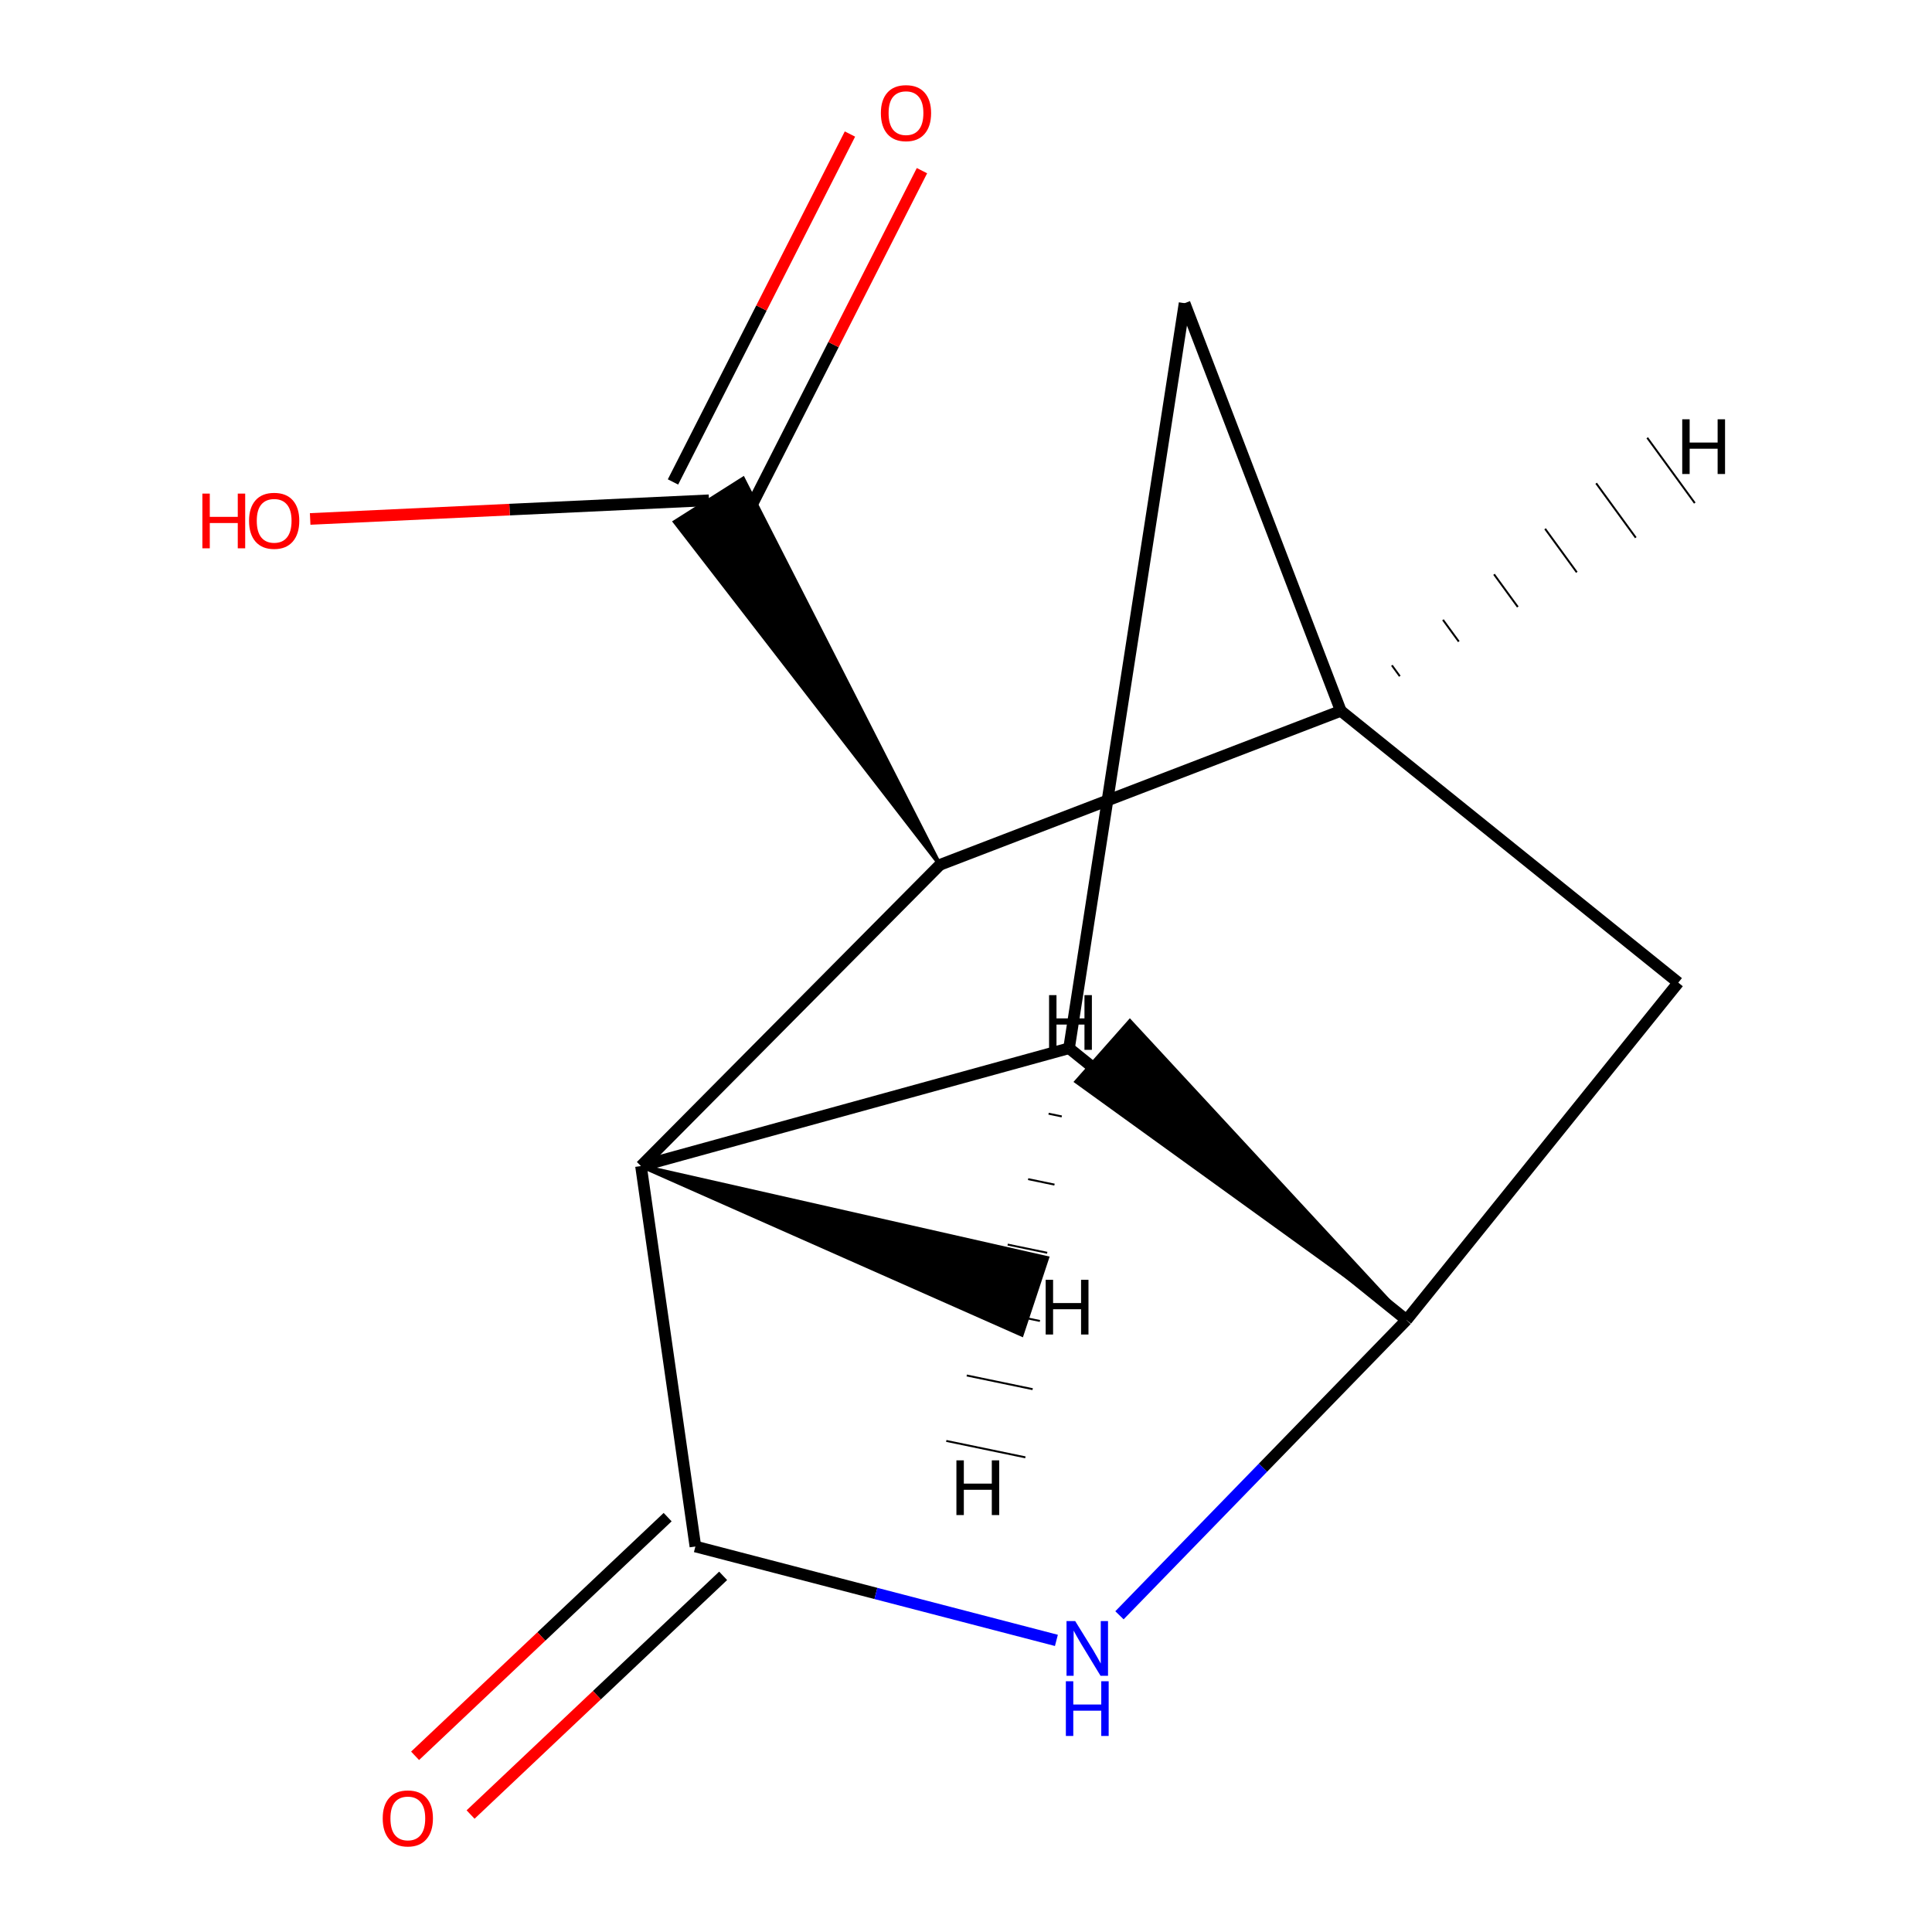 <?xml version='1.0' encoding='iso-8859-1'?>
<svg version='1.1' baseProfile='full'
              xmlns='http://www.w3.org/2000/svg'
                      xmlns:rdkit='http://www.rdkit.org/xml'
                      xmlns:xlink='http://www.w3.org/1999/xlink'
                  xml:space='preserve'
width='1000px' height='1000px' viewBox='0 0 1000 1000'>
<!-- END OF HEADER -->
<rect style='opacity:1.0;fill:#FFFFFF;stroke:none' width='1000' height='1000' x='0' y='0'> </rect>
<path class='bond-0' d='M 359.935,800.461 L 331.778,603.552' style='fill:none;fill-rule:evenodd;stroke:#000000;stroke-width:6px;stroke-linecap:butt;stroke-linejoin:miter;stroke-opacity:1' />
<path class='bond-2' d='M 359.935,800.461 L 453.362,824.762' style='fill:none;fill-rule:evenodd;stroke:#000000;stroke-width:6px;stroke-linecap:butt;stroke-linejoin:miter;stroke-opacity:1' />
<path class='bond-2' d='M 453.362,824.762 L 546.789,849.063' style='fill:none;fill-rule:evenodd;stroke:#0000FF;stroke-width:6px;stroke-linecap:butt;stroke-linejoin:miter;stroke-opacity:1' />
<path class='bond-9' d='M 345.574,785.265 L 280.212,847.036' style='fill:none;fill-rule:evenodd;stroke:#000000;stroke-width:6px;stroke-linecap:butt;stroke-linejoin:miter;stroke-opacity:1' />
<path class='bond-9' d='M 280.212,847.036 L 214.85,908.807' style='fill:none;fill-rule:evenodd;stroke:#FF0000;stroke-width:6px;stroke-linecap:butt;stroke-linejoin:miter;stroke-opacity:1' />
<path class='bond-9' d='M 374.296,815.657 L 308.934,877.428' style='fill:none;fill-rule:evenodd;stroke:#000000;stroke-width:6px;stroke-linecap:butt;stroke-linejoin:miter;stroke-opacity:1' />
<path class='bond-9' d='M 308.934,877.428 L 243.572,939.199' style='fill:none;fill-rule:evenodd;stroke:#FF0000;stroke-width:6px;stroke-linecap:butt;stroke-linejoin:miter;stroke-opacity:1' />
<path class='bond-1' d='M 331.778,603.552 L 553.337,542.569' style='fill:none;fill-rule:evenodd;stroke:#000000;stroke-width:6px;stroke-linecap:butt;stroke-linejoin:miter;stroke-opacity:1' />
<path class='bond-5' d='M 331.778,603.552 L 486.523,447.622' style='fill:none;fill-rule:evenodd;stroke:#000000;stroke-width:6px;stroke-linecap:butt;stroke-linejoin:miter;stroke-opacity:1' />
<path class='bond-15' d='M 331.778,603.552 L 528.855,690.837 L 542.001,651.14 Z' style='fill:#000000;fill-rule:evenodd;fill-opacity:1;stroke:#000000;stroke-width:2px;stroke-linecap:butt;stroke-linejoin:miter;stroke-opacity:1;' />
<path class='bond-6' d='M 553.337,542.569 L 613.134,156.927' style='fill:none;fill-rule:evenodd;stroke:#000000;stroke-width:6px;stroke-linecap:butt;stroke-linejoin:miter;stroke-opacity:1' />
<path class='bond-12' d='M 553.337,542.569 L 728.014,683.235' style='fill:none;fill-rule:evenodd;stroke:#000000;stroke-width:6px;stroke-linecap:butt;stroke-linejoin:miter;stroke-opacity:1' />
<path class='bond-16' d='M 542.746,576.444 L 549.57,577.86' style='fill:none;fill-rule:evenodd;stroke:#000000;stroke-width:1.0px;stroke-linecap:butt;stroke-linejoin:miter;stroke-opacity:1' />
<path class='bond-16' d='M 532.155,610.318 L 545.802,613.151' style='fill:none;fill-rule:evenodd;stroke:#000000;stroke-width:1.0px;stroke-linecap:butt;stroke-linejoin:miter;stroke-opacity:1' />
<path class='bond-16' d='M 521.564,644.193 L 542.035,648.442' style='fill:none;fill-rule:evenodd;stroke:#000000;stroke-width:1.0px;stroke-linecap:butt;stroke-linejoin:miter;stroke-opacity:1' />
<path class='bond-16' d='M 510.972,678.067 L 538.268,683.734' style='fill:none;fill-rule:evenodd;stroke:#000000;stroke-width:1.0px;stroke-linecap:butt;stroke-linejoin:miter;stroke-opacity:1' />
<path class='bond-16' d='M 500.381,711.942 L 534.501,719.025' style='fill:none;fill-rule:evenodd;stroke:#000000;stroke-width:1.0px;stroke-linecap:butt;stroke-linejoin:miter;stroke-opacity:1' />
<path class='bond-16' d='M 489.79,745.816 L 530.734,754.316' style='fill:none;fill-rule:evenodd;stroke:#000000;stroke-width:1.0px;stroke-linecap:butt;stroke-linejoin:miter;stroke-opacity:1' />
<path class='bond-3' d='M 579.435,836.075 L 653.725,759.655' style='fill:none;fill-rule:evenodd;stroke:#0000FF;stroke-width:6px;stroke-linecap:butt;stroke-linejoin:miter;stroke-opacity:1' />
<path class='bond-3' d='M 653.725,759.655 L 728.014,683.235' style='fill:none;fill-rule:evenodd;stroke:#000000;stroke-width:6px;stroke-linecap:butt;stroke-linejoin:miter;stroke-opacity:1' />
<path class='bond-8' d='M 728.014,683.235 L 868.68,508.605' style='fill:none;fill-rule:evenodd;stroke:#000000;stroke-width:6px;stroke-linecap:butt;stroke-linejoin:miter;stroke-opacity:1' />
<path class='bond-17' d='M 728.014,683.235 L 584.825,528.534 L 557.105,559.842 Z' style='fill:#000000;fill-rule:evenodd;fill-opacity:1;stroke:#000000;stroke-width:2px;stroke-linecap:butt;stroke-linejoin:miter;stroke-opacity:1;' />
<path class='bond-4' d='M 694.003,367.938 L 486.523,447.622' style='fill:none;fill-rule:evenodd;stroke:#000000;stroke-width:6px;stroke-linecap:butt;stroke-linejoin:miter;stroke-opacity:1' />
<path class='bond-13' d='M 694.003,367.938 L 868.68,508.605' style='fill:none;fill-rule:evenodd;stroke:#000000;stroke-width:6px;stroke-linecap:butt;stroke-linejoin:miter;stroke-opacity:1' />
<path class='bond-14' d='M 694.003,367.938 L 613.134,156.927' style='fill:none;fill-rule:evenodd;stroke:#000000;stroke-width:6px;stroke-linecap:butt;stroke-linejoin:miter;stroke-opacity:1' />
<path class='bond-18' d='M 724.539,350.012 L 720.437,344.378' style='fill:none;fill-rule:evenodd;stroke:#000000;stroke-width:1.0px;stroke-linecap:butt;stroke-linejoin:miter;stroke-opacity:1' />
<path class='bond-18' d='M 755.076,332.086 L 746.87,320.819' style='fill:none;fill-rule:evenodd;stroke:#000000;stroke-width:1.0px;stroke-linecap:butt;stroke-linejoin:miter;stroke-opacity:1' />
<path class='bond-18' d='M 785.612,314.16 L 773.304,297.259' style='fill:none;fill-rule:evenodd;stroke:#000000;stroke-width:1.0px;stroke-linecap:butt;stroke-linejoin:miter;stroke-opacity:1' />
<path class='bond-18' d='M 816.148,296.234 L 799.737,273.699' style='fill:none;fill-rule:evenodd;stroke:#000000;stroke-width:1.0px;stroke-linecap:butt;stroke-linejoin:miter;stroke-opacity:1' />
<path class='bond-18' d='M 846.684,278.309 L 826.171,250.139' style='fill:none;fill-rule:evenodd;stroke:#000000;stroke-width:1.0px;stroke-linecap:butt;stroke-linejoin:miter;stroke-opacity:1' />
<path class='bond-18' d='M 877.221,260.383 L 852.605,226.579' style='fill:none;fill-rule:evenodd;stroke:#000000;stroke-width:1.0px;stroke-linecap:butt;stroke-linejoin:miter;stroke-opacity:1' />
<path class='bond-7' d='M 486.523,447.622 L 384.636,247.746 L 349.312,270.127 Z' style='fill:#000000;fill-rule:evenodd;fill-opacity:1;stroke:#000000;stroke-width:2px;stroke-linecap:butt;stroke-linejoin:miter;stroke-opacity:1;' />
<path class='bond-10' d='M 385.61,268.415 L 431.408,178.375' style='fill:none;fill-rule:evenodd;stroke:#000000;stroke-width:6px;stroke-linecap:butt;stroke-linejoin:miter;stroke-opacity:1' />
<path class='bond-10' d='M 431.408,178.375 L 477.206,88.334' style='fill:none;fill-rule:evenodd;stroke:#FF0000;stroke-width:6px;stroke-linecap:butt;stroke-linejoin:miter;stroke-opacity:1' />
<path class='bond-10' d='M 348.338,249.458 L 394.136,159.417' style='fill:none;fill-rule:evenodd;stroke:#000000;stroke-width:6px;stroke-linecap:butt;stroke-linejoin:miter;stroke-opacity:1' />
<path class='bond-10' d='M 394.136,159.417 L 439.933,69.376' style='fill:none;fill-rule:evenodd;stroke:#FF0000;stroke-width:6px;stroke-linecap:butt;stroke-linejoin:miter;stroke-opacity:1' />
<path class='bond-11' d='M 366.974,258.936 L 263.757,263.773' style='fill:none;fill-rule:evenodd;stroke:#000000;stroke-width:6px;stroke-linecap:butt;stroke-linejoin:miter;stroke-opacity:1' />
<path class='bond-11' d='M 263.757,263.773 L 160.541,268.61' style='fill:none;fill-rule:evenodd;stroke:#FF0000;stroke-width:6px;stroke-linecap:butt;stroke-linejoin:miter;stroke-opacity:1' />
<path  class='atom-3' d='M 556.509 839.06
L 565.789 854.06
Q 566.709 855.54, 568.189 858.22
Q 569.669 860.9, 569.749 861.06
L 569.749 839.06
L 573.509 839.06
L 573.509 867.38
L 569.629 867.38
L 559.669 850.98
Q 558.509 849.06, 557.269 846.86
Q 556.069 844.66, 555.709 843.98
L 555.709 867.38
L 552.029 867.38
L 552.029 839.06
L 556.509 839.06
' fill='#0000FF'/>
<path  class='atom-3' d='M 551.689 870.212
L 555.529 870.212
L 555.529 882.252
L 570.009 882.252
L 570.009 870.212
L 573.849 870.212
L 573.849 898.532
L 570.009 898.532
L 570.009 885.452
L 555.529 885.452
L 555.529 898.532
L 551.689 898.532
L 551.689 870.212
' fill='#0000FF'/>
<path  class='atom-10' d='M 198.091 941.208
Q 198.091 934.408, 201.451 930.608
Q 204.811 926.808, 211.091 926.808
Q 217.371 926.808, 220.731 930.608
Q 224.091 934.408, 224.091 941.208
Q 224.091 948.088, 220.691 952.008
Q 217.291 955.888, 211.091 955.888
Q 204.851 955.888, 201.451 952.008
Q 198.091 948.128, 198.091 941.208
M 211.091 952.688
Q 215.411 952.688, 217.731 949.808
Q 220.091 946.888, 220.091 941.208
Q 220.091 935.648, 217.731 932.848
Q 215.411 930.008, 211.091 930.008
Q 206.771 930.008, 204.411 932.808
Q 202.091 935.608, 202.091 941.208
Q 202.091 946.928, 204.411 949.808
Q 206.771 952.688, 211.091 952.688
' fill='#FF0000'/>
<path  class='atom-11' d='M 455.937 58.552
Q 455.937 51.752, 459.297 47.952
Q 462.657 44.152, 468.937 44.152
Q 475.217 44.152, 478.577 47.952
Q 481.937 51.752, 481.937 58.552
Q 481.937 65.432, 478.537 69.352
Q 475.137 73.232, 468.937 73.232
Q 462.697 73.232, 459.297 69.352
Q 455.937 65.472, 455.937 58.552
M 468.937 70.032
Q 473.257 70.032, 475.577 67.152
Q 477.937 64.232, 477.937 58.552
Q 477.937 52.992, 475.577 50.192
Q 473.257 47.352, 468.937 47.352
Q 464.617 47.352, 462.257 50.152
Q 459.937 52.952, 459.937 58.552
Q 459.937 64.272, 462.257 67.152
Q 464.617 70.032, 468.937 70.032
' fill='#FF0000'/>
<path  class='atom-12' d='M 104.748 255.484
L 108.588 255.484
L 108.588 267.524
L 123.068 267.524
L 123.068 255.484
L 126.908 255.484
L 126.908 283.804
L 123.068 283.804
L 123.068 270.724
L 108.588 270.724
L 108.588 283.804
L 104.748 283.804
L 104.748 255.484
' fill='#FF0000'/>
<path  class='atom-12' d='M 128.908 269.564
Q 128.908 262.764, 132.268 258.964
Q 135.628 255.164, 141.908 255.164
Q 148.188 255.164, 151.548 258.964
Q 154.908 262.764, 154.908 269.564
Q 154.908 276.444, 151.508 280.364
Q 148.108 284.244, 141.908 284.244
Q 135.668 284.244, 132.268 280.364
Q 128.908 276.484, 128.908 269.564
M 141.908 281.044
Q 146.228 281.044, 148.548 278.164
Q 150.908 275.244, 150.908 269.564
Q 150.908 264.004, 148.548 261.204
Q 146.228 258.364, 141.908 258.364
Q 137.588 258.364, 135.228 261.164
Q 132.908 263.964, 132.908 269.564
Q 132.908 275.284, 135.228 278.164
Q 137.588 281.044, 141.908 281.044
' fill='#FF0000'/>
<path  class='atom-13' d='M 541.236 662.421
L 545.076 662.421
L 545.076 674.461
L 559.556 674.461
L 559.556 662.421
L 563.396 662.421
L 563.396 690.741
L 559.556 690.741
L 559.556 677.661
L 545.076 677.661
L 545.076 690.741
L 541.236 690.741
L 541.236 662.421
' fill='#000000'/>
<path  class='atom-14' d='M 495.037 755.874
L 498.877 755.874
L 498.877 767.914
L 513.357 767.914
L 513.357 755.874
L 517.197 755.874
L 517.197 784.194
L 513.357 784.194
L 513.357 771.114
L 498.877 771.114
L 498.877 784.194
L 495.037 784.194
L 495.037 755.874
' fill='#000000'/>
<path  class='atom-15' d='M 542.997 515.076
L 546.837 515.076
L 546.837 527.116
L 561.317 527.116
L 561.317 515.076
L 565.157 515.076
L 565.157 543.396
L 561.317 543.396
L 561.317 530.316
L 546.837 530.316
L 546.837 543.396
L 542.997 543.396
L 542.997 515.076
' fill='#000000'/>
<path  class='atom-16' d='M 870.721 217.023
L 874.561 217.023
L 874.561 229.063
L 889.041 229.063
L 889.041 217.023
L 892.881 217.023
L 892.881 245.343
L 889.041 245.343
L 889.041 232.263
L 874.561 232.263
L 874.561 245.343
L 870.721 245.343
L 870.721 217.023
' fill='#000000'/>
</svg>
